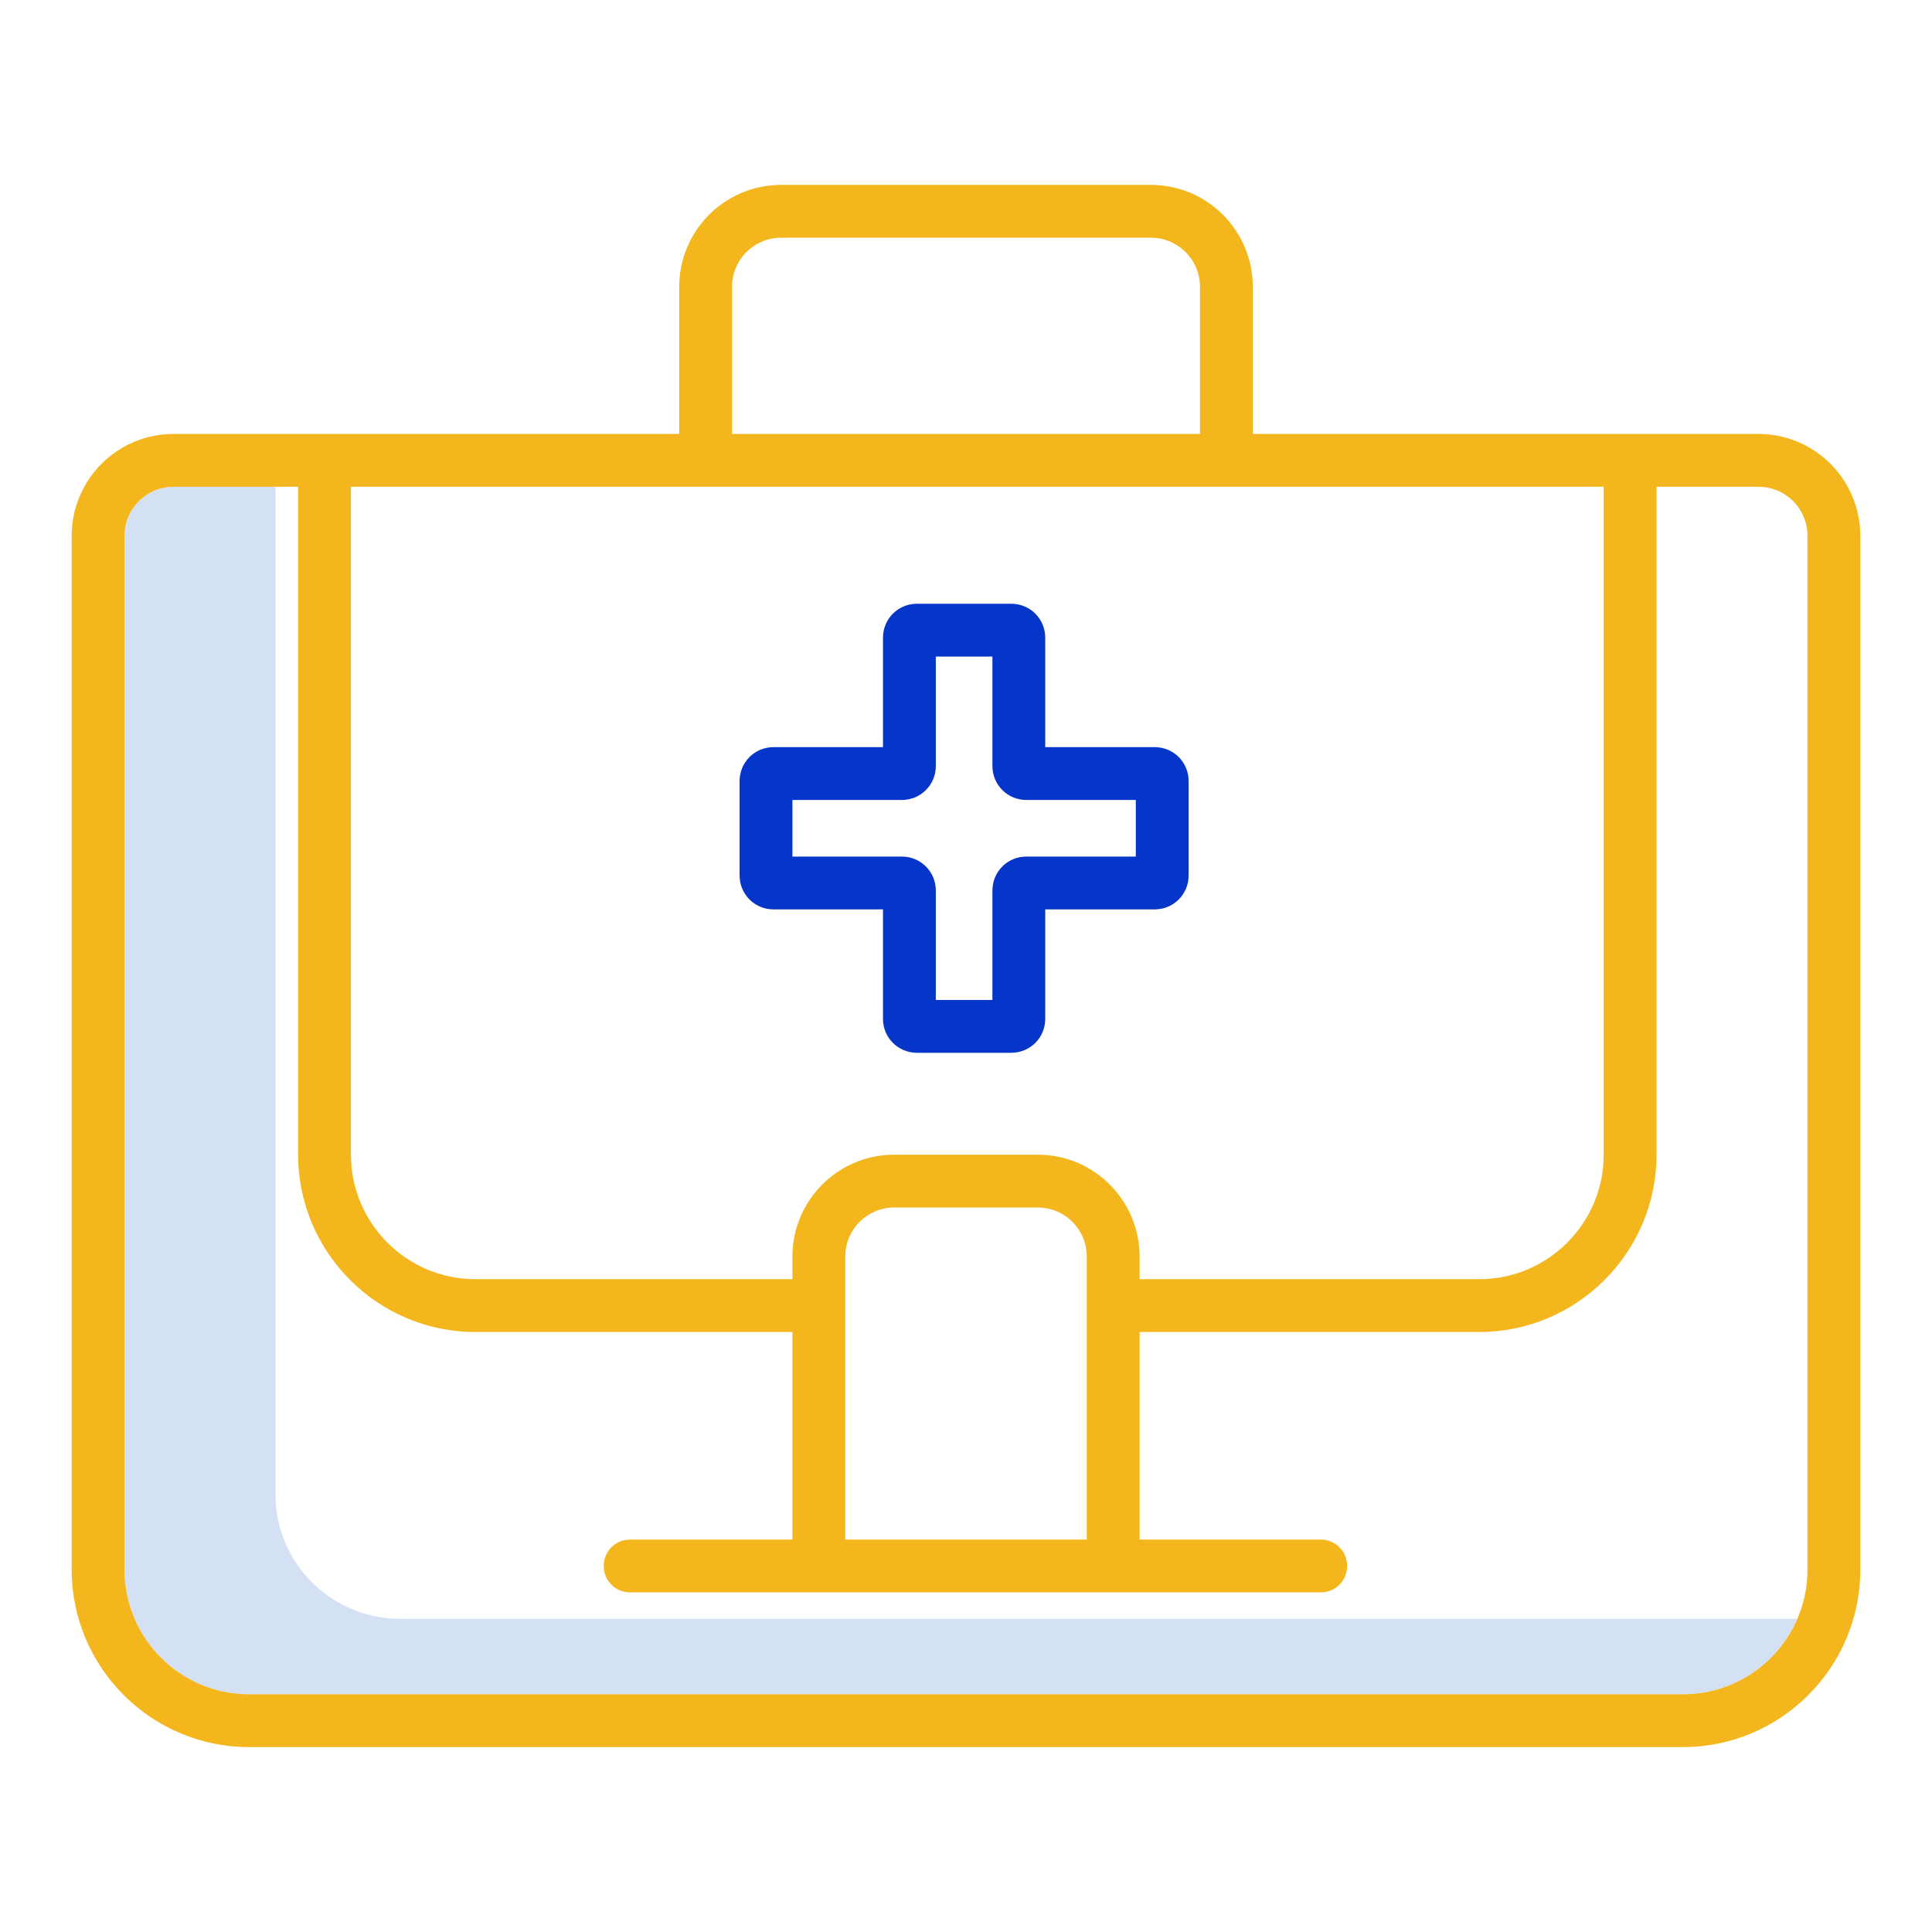 <?xml version="1.0" encoding="utf-8"?>
<!-- Generator: Adobe Illustrator 22.0.1, SVG Export Plug-In . SVG Version: 6.00 Build 0)  -->
<svg version="1.1" id="Layer_1" xmlns="http://www.w3.org/2000/svg" xmlns:xlink="http://www.w3.org/1999/xlink" x="0px" y="0px"
	 width="512px" height="512px" viewBox="0 0 512 512" style="enable-background:new 0 0 512 512;" xml:space="preserve">
<style type="text/css">
	.st0{fill:#D4E1F4;}
	.st1{fill:#F3B61C;}
	.st2{fill:#0635C9;}
</style>
<title>medicine kit</title>
<path class="st0" d="M106,429c-18.2,0-33-14.8-33-33V129H46c-7.2,0-13,5.8-13,13v274c0,18.2,14.8,33,33,33h380
	c13.2,0,25.1-7.9,30.3-20H106z"/>
<path class="st1" d="M466,115H332V76c0-14.9-12.1-27-27-27h-98c-14.9,0-27,12.1-27,27v39H46c-14.9,0-27,12.1-27,27v274
	c0,25.9,21.1,47,47,47h380c25.9,0,47-21.1,47-47V142C493,127.1,480.9,115,466,115z M224,408v-75c0-7.2,5.8-13,13-13h38
	c7.2,0,13,5.8,13,13v75H224z M275,306h-38c-14.9,0-27,12.1-27,27v6h-84c-18.2,0-33-14.8-33-33V129h332v177c0,18.2-14.8,33-33,33h-90
	v-6C302,318.1,289.9,306,275,306z M194,76c0-7.2,5.8-13,13-13h98c7.2,0,13,5.8,13,13v39H194V76z M479,416c0,18.2-14.8,33-33,33H66
	c-18.2,0-33-14.8-33-33V142c0-7.2,5.8-13,13-13h33v177c0,25.9,21.1,47,47,47h84v55h-43c-3.9,0-7,3.1-7,7s3.1,7,7,7h183
	c3.9,0,7-3.1,7-7s-3.1-7-7-7h-48v-55h90c25.9,0,47-21.1,47-47V129h27c7.2,0,13,5.8,13,13V416z"/>
<path class="st2" d="M205,241h29v29c0,5,4,9,9,9h25c5,0,9-4,9-9v-29h29c5,0,9-4,9-9v-25c0-5-4-9-9-9h-29v-29c0-5-4-9-9-9h-25
	c-5,0-9,4-9,9v29h-29c-5,0-9,4-9,9v25C196,237,200,241,205,241z M210,212h29c5,0,9-4,9-9v-29h15v29c0,5,4,9,9,9h29v15h-29
	c-5,0-9,4-9,9v29h-15v-29c0-5-4-9-9-9h-29V212z"/>
</svg>
